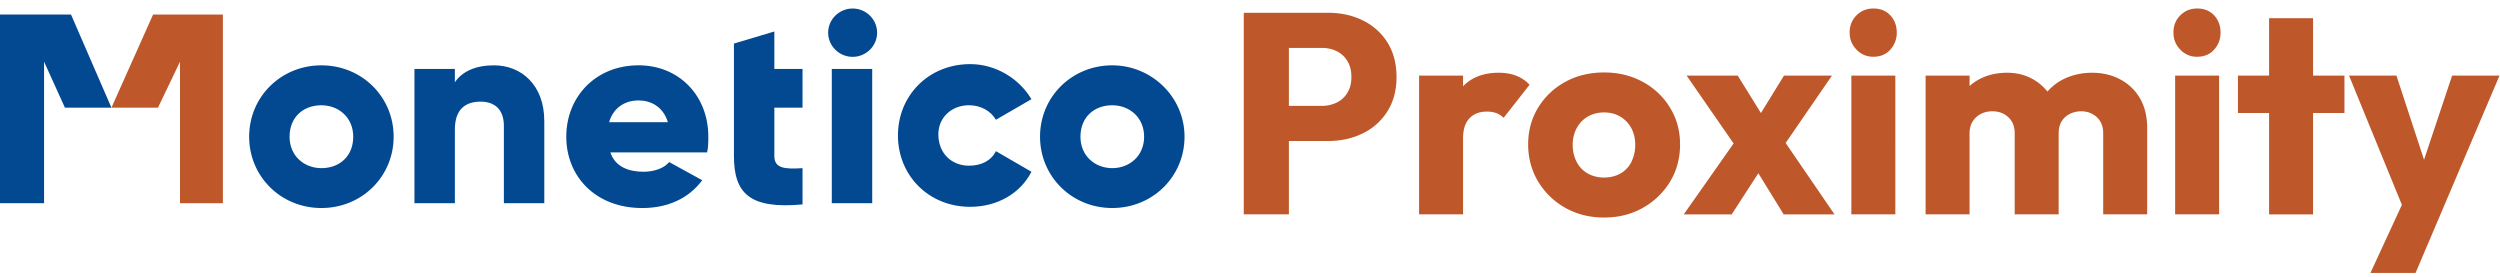 <svg width="235" height="26" fill="none" xmlns="http://www.w3.org/2000/svg"><path d="M30.212 6.14c-3.8 0-6.792 2.956-6.792 6.708 0 3.751 2.992 6.706 6.791 6.706 3.8 0 6.792-2.955 6.792-6.706 0-3.752-2.992-6.707-6.791-6.707zm0 9.665c-1.612 0-2.993-1.137-2.993-2.955 0-1.817 1.267-2.955 2.992-2.955 1.612 0 2.993 1.138 2.993 2.955 0 1.818-1.268 2.955-2.992 2.955zM46.44 6.14c-1.728 0-2.992.57-3.683 1.593V6.482h-3.799v12.62h3.8v-6.934c0-1.82.92-2.614 2.417-2.614 1.268 0 2.189.682 2.189 2.272v7.276h3.799v-7.73c0-3.411-2.188-5.231-4.72-5.231h-.003zm13.581 0c-4.03 0-6.791 2.956-6.791 6.708 0 3.751 2.762 6.707 7.138 6.707 2.418 0 4.376-.91 5.64-2.614L62.9 15.234c-.46.569-1.381.91-2.419.91-1.38 0-2.648-.455-3.108-1.82h9.093c.116-.455.116-1.024.116-1.479 0-3.865-2.762-6.707-6.561-6.707v.003zm-2.762 5.345c.346-1.251 1.381-2.045 2.762-2.045 1.15 0 2.302.569 2.762 2.045h-5.527.003zM72.79 2.958l-3.8 1.138v10.572c0 3.524 1.498 5.003 6.448 4.548v-3.41c-1.728.114-2.649 0-2.649-1.138V10.12h2.649V6.482h-2.649V2.958zm9.198 3.524h-3.8v12.62h3.8V6.482zM80.147.8c-1.267 0-2.301 1.023-2.301 2.272 0 1.248 1.037 2.272 2.301 2.272 1.265 0 2.302-1.024 2.302-2.272 0-1.25-1.037-2.273-2.302-2.273zm10.937 9.092c1.15 0 2.072.57 2.532 1.366l3.339-1.934c-1.151-1.934-3.339-3.297-5.757-3.297-3.913 0-6.792 2.955-6.792 6.707s2.879 6.707 6.792 6.707c2.532 0 4.72-1.252 5.757-3.297l-3.339-1.934c-.46.91-1.381 1.365-2.532 1.365-1.611 0-2.879-1.137-2.879-2.955 0-1.592 1.268-2.728 2.879-2.728zm13.47-3.752c-3.799 0-6.791 2.956-6.791 6.708 0 3.751 2.992 6.706 6.791 6.706 3.799 0 6.792-2.955 6.792-6.706 0-3.752-3.109-6.707-6.792-6.707zm0 9.665c-1.611 0-2.992-1.137-2.992-2.955 0-1.817 1.267-2.955 2.992-2.955 1.611 0 2.993 1.138 2.993 2.955 0 1.818-1.382 2.955-2.993 2.955z" fill="#034991"/><path d="M14.39 1.365h6.561v17.737h-4.03V5.799l-2.071 4.32h-4.373l3.913-8.754z" fill="#BE5729"/><path d="M6.678 1.365H0v17.737h4.143V5.799l1.958 4.32h4.373L6.675 1.366h.003z" fill="#034991"/><path d="M128.119 1.927c-.974-.484-2.061-.725-3.261-.725h-7.944V20.15h4.241v-6.898h3.703c1.2 0 2.287-.242 3.261-.725a5.584 5.584 0 0 0 2.309-2.08c.563-.904.845-1.973.845-3.207 0-1.235-.282-2.33-.845-3.234a5.584 5.584 0 0 0-2.309-2.08zm-1.462 6.79c-.25.41-.585.72-1.007.926a3.155 3.155 0 0 1-1.409.309h-3.086V4.503h3.086c.518 0 .988.102 1.409.309a2.39 2.39 0 0 1 1.007.926c.249.41.375.912.375 1.503 0 .59-.126 1.065-.375 1.476zm15.875-1.597c-.475-.188-1.025-.282-1.65-.282-1.415 0-2.529.421-3.342 1.261l-.013.016V7.106h-4.133V20.15h4.133v-7.14c0-.84.201-1.47.604-1.891.402-.422.953-.631 1.65-.631.341 0 .644.054.913.161.268.107.483.25.644.43l2.442-3.114a3.458 3.458 0 0 0-1.248-.845zm11.891.577c-1.082-.59-2.295-.886-3.637-.886s-2.604.3-3.677.9a6.75 6.75 0 0 0-2.537 2.428c-.617 1.02-.926 2.166-.926 3.436s.315 2.45.94 3.489a6.88 6.88 0 0 0 2.55 2.47c1.073.608 2.289.912 3.65.912 1.361 0 2.576-.304 3.65-.913a6.936 6.936 0 0 0 2.55-2.456c.625-1.028.939-2.195.939-3.502s-.314-2.421-.939-3.449a6.71 6.71 0 0 0-2.563-2.429zm-1.074 7.528a2.517 2.517 0 0 1-1.033 1.087c-.449.25-.959.376-1.53.376a3.09 3.09 0 0 1-1.53-.376 2.595 2.595 0 0 1-1.047-1.087c-.249-.475-.376-1.014-.376-1.623 0-.572.127-1.093.376-1.557.25-.464.599-.827 1.047-1.087.448-.26.958-.39 1.53-.39.571 0 1.079.13 1.516.39.438.26.784.617 1.034 1.073.249.457.375.98.375 1.57a3.59 3.59 0 0 1-.362 1.624zm18.854-8.118h-4.509l-2.166 3.519-2.182-3.52h-4.804l4.418 6.38-4.687 6.665h4.509l2.502-3.868 2.383 3.868h4.778l-4.595-6.71 4.353-6.334zM176.095.8c-.625 0-1.154.214-1.584.643-.429.43-.644.966-.644 1.61 0 .645.215 1.163.644 1.61.43.45.959.672 1.584.672.663 0 1.194-.223 1.597-.671a2.33 2.33 0 0 0 .604-1.61c0-.626-.202-1.181-.604-1.61-.403-.43-.934-.645-1.597-.645zm2.066 6.307h-4.134V20.15h4.134V7.107zm21.15.362c-.786-.422-1.672-.631-2.657-.631-.985 0-1.94.215-2.764.644a4.857 4.857 0 0 0-1.431 1.125 4.714 4.714 0 0 0-1.347-1.152c-.725-.41-1.535-.617-2.429-.617-.985 0-1.857.201-2.617.604-.341.18-.647.394-.926.644v-.98h-4.133V20.15h4.133v-7.622c0-.43.094-.797.282-1.1a1.95 1.95 0 0 1 .765-.712c.322-.169.69-.255 1.1-.255.591 0 1.087.183 1.49.55.402.368.604.873.604 1.517v7.622h4.133v-7.622c0-.43.089-.797.268-1.1.18-.304.435-.543.765-.712.33-.169.693-.255 1.087-.255.572 0 1.06.183 1.463.55.403.368.604.873.604 1.517v7.622h4.133v-8.105c0-1.093-.223-2.021-.671-2.792a4.624 4.624 0 0 0-1.852-1.784zM206.531.8c-.625 0-1.154.214-1.583.643-.43.43-.644.966-.644 1.61 0 .645.214 1.163.644 1.61a2.1 2.1 0 0 0 1.583.672c.661 0 1.195-.223 1.597-.671.403-.448.604-.985.604-1.61 0-.626-.201-1.181-.604-1.61-.402-.43-.934-.645-1.597-.645zm2.065 6.307h-4.133V20.15h4.133V7.107zm8.831-5.395h-4.133v5.395h-2.926v3.516h2.926v9.528h4.133v-9.528h2.952V7.107h-2.952V1.712zm13.072 5.395-2.639 7.91-2.595-7.91h-4.455l4.968 12.147-2.955 6.399h4.24l2.308-5.422 5.583-13.124h-4.455z" fill="#BE5729"/></svg>